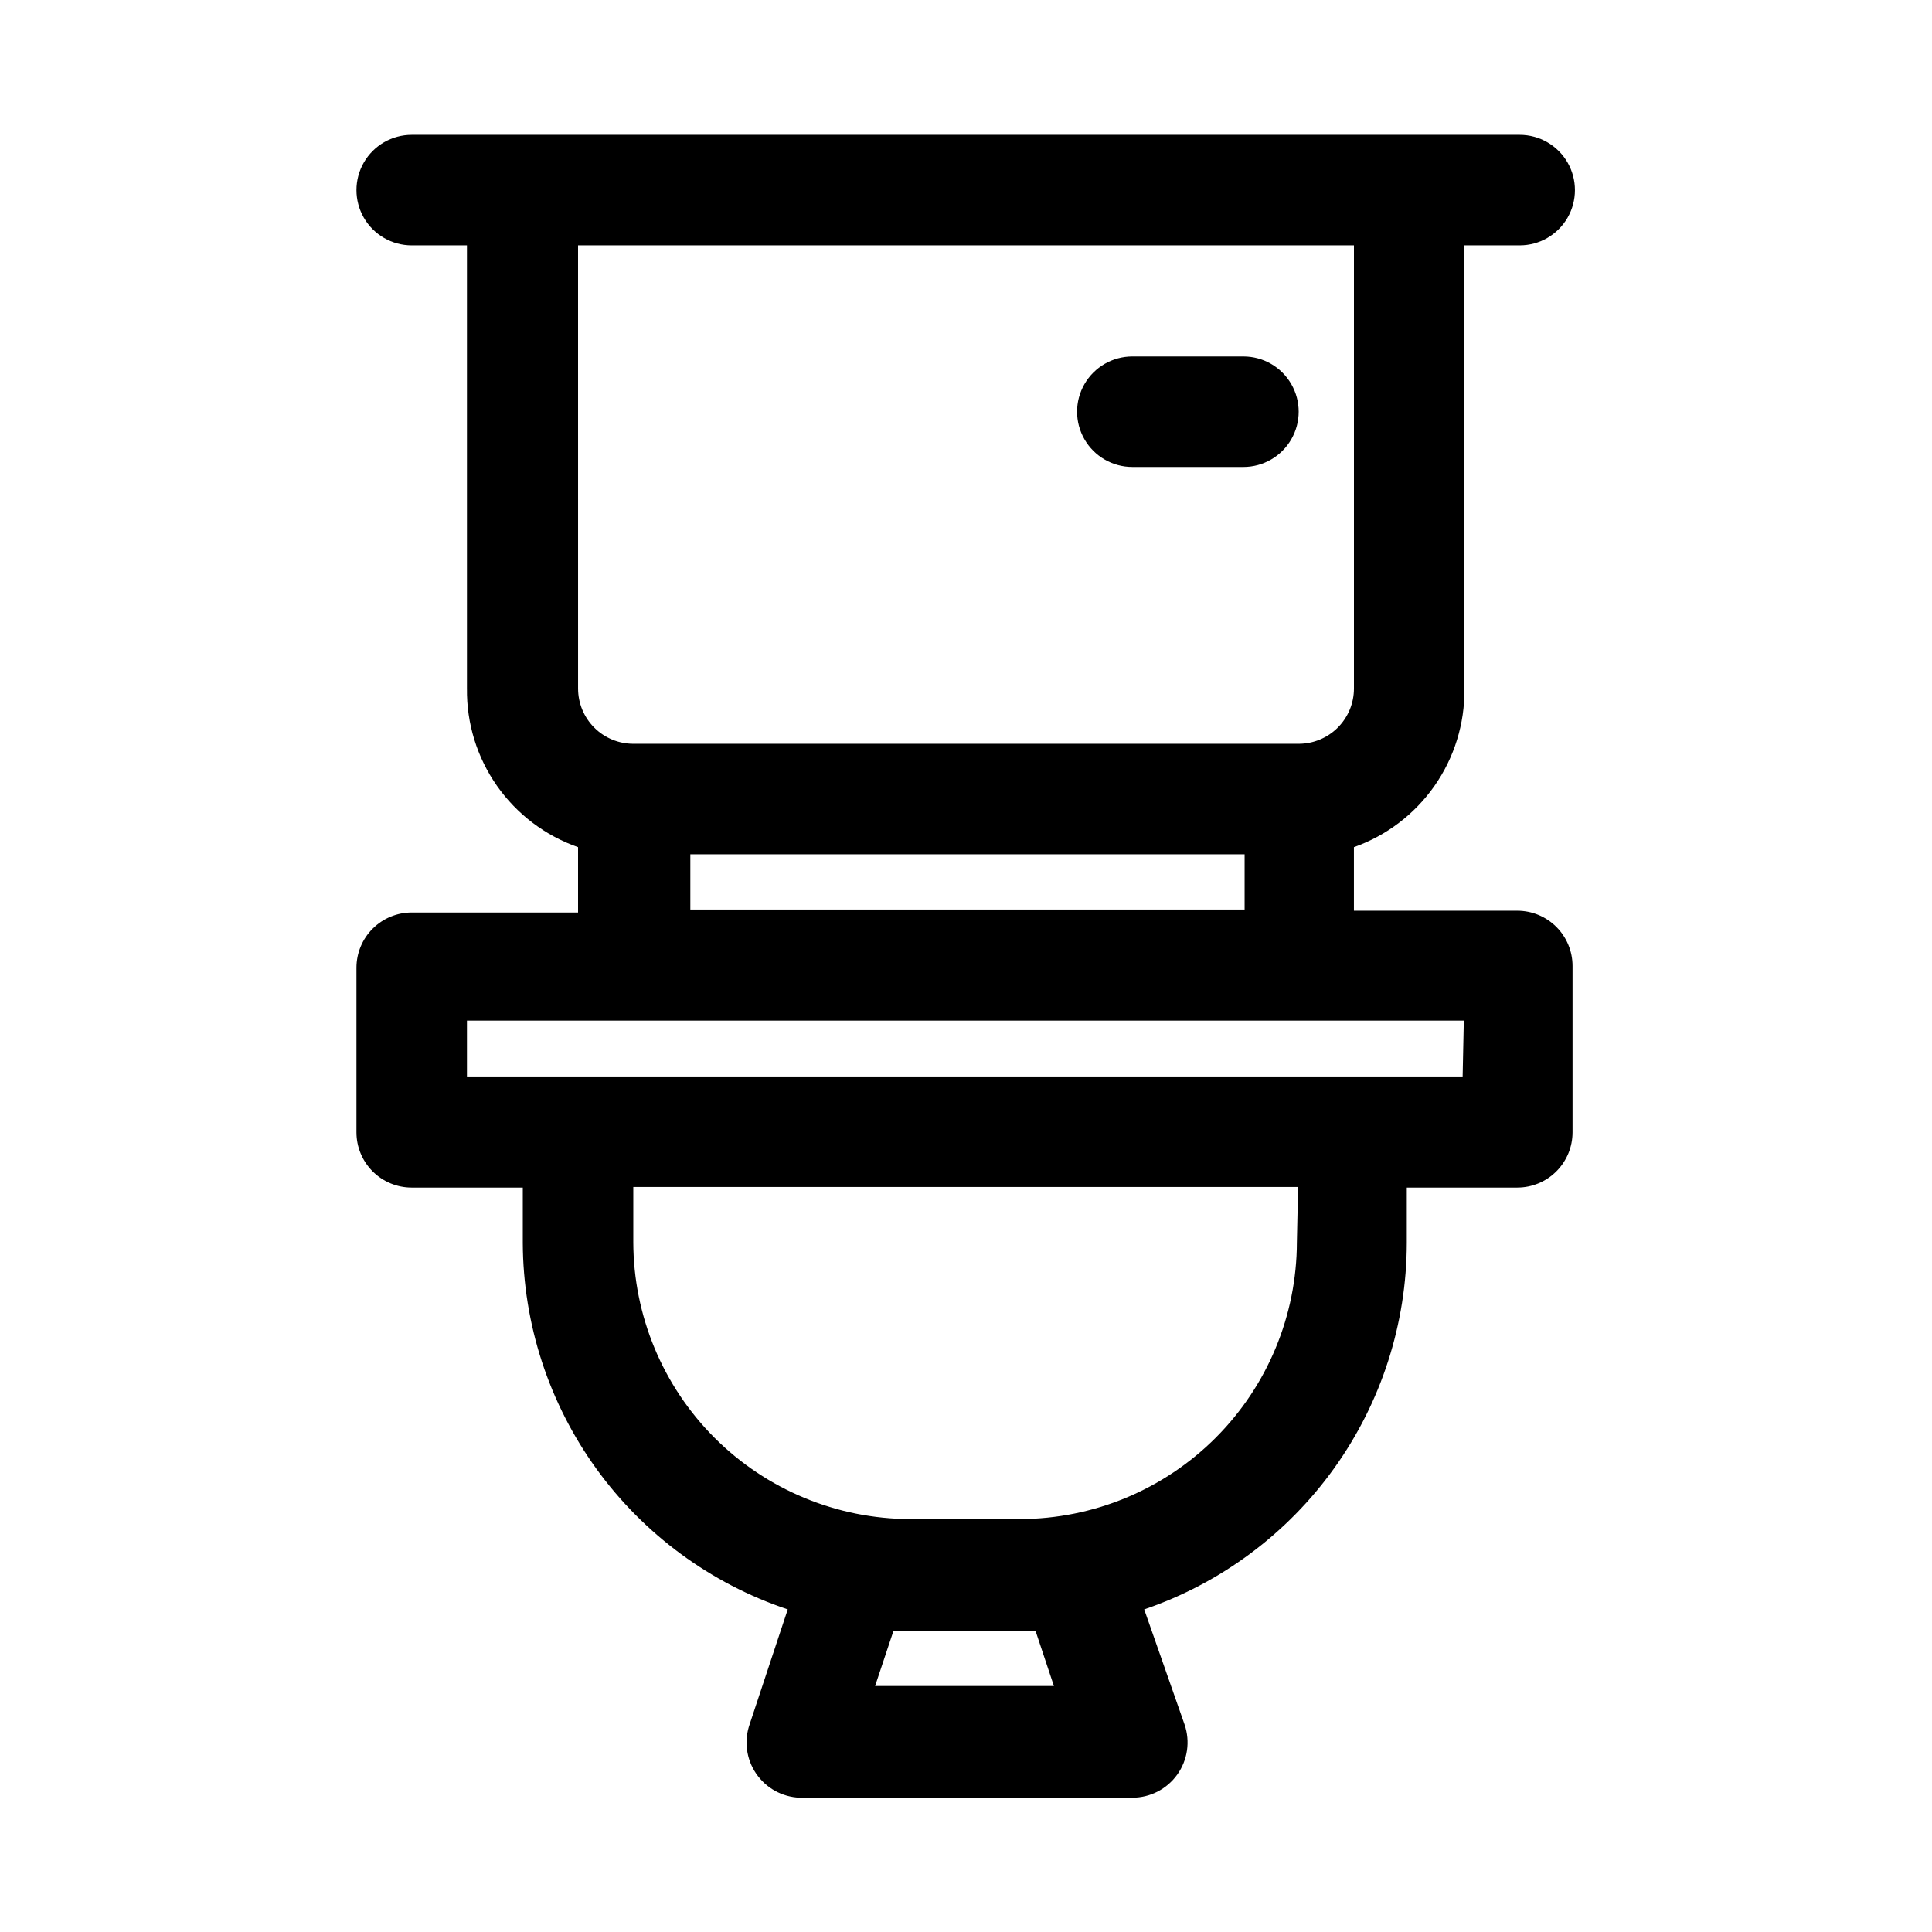 <?xml version="1.0" encoding="UTF-8"?>
<!-- Uploaded to: ICON Repo, www.svgrepo.com, Generator: ICON Repo Mixer Tools -->
<svg fill="#000000" width="800px" height="800px" version="1.1" viewBox="144 144 512 512" xmlns="http://www.w3.org/2000/svg">
 <g>
  <path d="m444.08 267.75h29.441c5.231 0 10.066-2.793 12.68-7.324 2.617-4.527 2.617-10.109 0-14.641-2.613-4.531-7.449-7.32-12.68-7.32h-29.441c-5.231 0-10.066 2.789-12.68 7.32-2.617 4.531-2.617 10.113 0 14.641 2.613 4.531 7.449 7.324 12.68 7.324z"/>
  <path d="m532.09 326.63v-117.61h14.645c5.231 0 10.062-2.789 12.68-7.32 2.613-4.531 2.613-10.113 0-14.645-2.617-4.527-7.449-7.32-12.68-7.32h-293.63c-5.231 0-10.062 2.793-12.68 7.32-2.613 4.531-2.613 10.113 0 14.645 2.617 4.531 7.449 7.32 12.68 7.32h14.641v117.45h0.004c-0.121 9.211 2.66 18.223 7.941 25.766 5.285 7.543 12.805 13.234 21.5 16.273v17.32l-44.086-0.004c-3.883 0-7.606 1.543-10.352 4.289-2.746 2.746-4.289 6.469-4.289 10.355v43.609c0 3.883 1.543 7.606 4.289 10.352s6.469 4.289 10.352 4.289h29.441v14.645c0.078 21.5 6.894 42.434 19.488 59.859 12.598 17.426 30.34 30.465 50.73 37.281l-10.078 30.387 0.004-0.004c-1.555 4.387-0.934 9.254 1.676 13.105 2.609 3.852 6.898 6.234 11.547 6.418h88.168c4.723 0 9.156-2.281 11.902-6.121 2.75-3.84 3.477-8.773 1.953-13.242l-10.707-30.543c20.273-6.922 37.879-20.008 50.355-37.422 12.477-17.418 19.203-38.297 19.234-59.719v-14.641h29.285l-0.004-0.004c3.887 0 7.609-1.543 10.355-4.289 2.746-2.746 4.289-6.469 4.289-10.352v-44.082c0-3.887-1.543-7.609-4.289-10.355-2.746-2.746-6.469-4.289-10.355-4.289h-43.293v-16.844c8.637-3.055 16.105-8.734 21.355-16.246 5.254-7.508 8.023-16.473 7.926-25.633zm-234.9-117.61h205.62v117.45c0 3.883-1.543 7.609-4.289 10.355-2.746 2.746-6.473 4.289-10.355 4.289h-176.33c-3.883 0-7.609-1.543-10.355-4.289-2.742-2.746-4.285-6.473-4.285-10.355zm78.719 381.79 4.879-14.641h37.629l4.879 14.641zm111.78-117.61c-0.039 19.445-7.785 38.082-21.535 51.832s-32.387 21.496-51.832 21.535h-29.125c-19.445-0.039-38.082-7.785-51.832-21.535s-21.492-32.387-21.535-51.832v-14.641h176.18zm43.926-43.926h-263.87v-14.801l264.18 0.004zm-204.67-44.242v-14.641h146.89v14.641z"/>
 </g>
</svg>